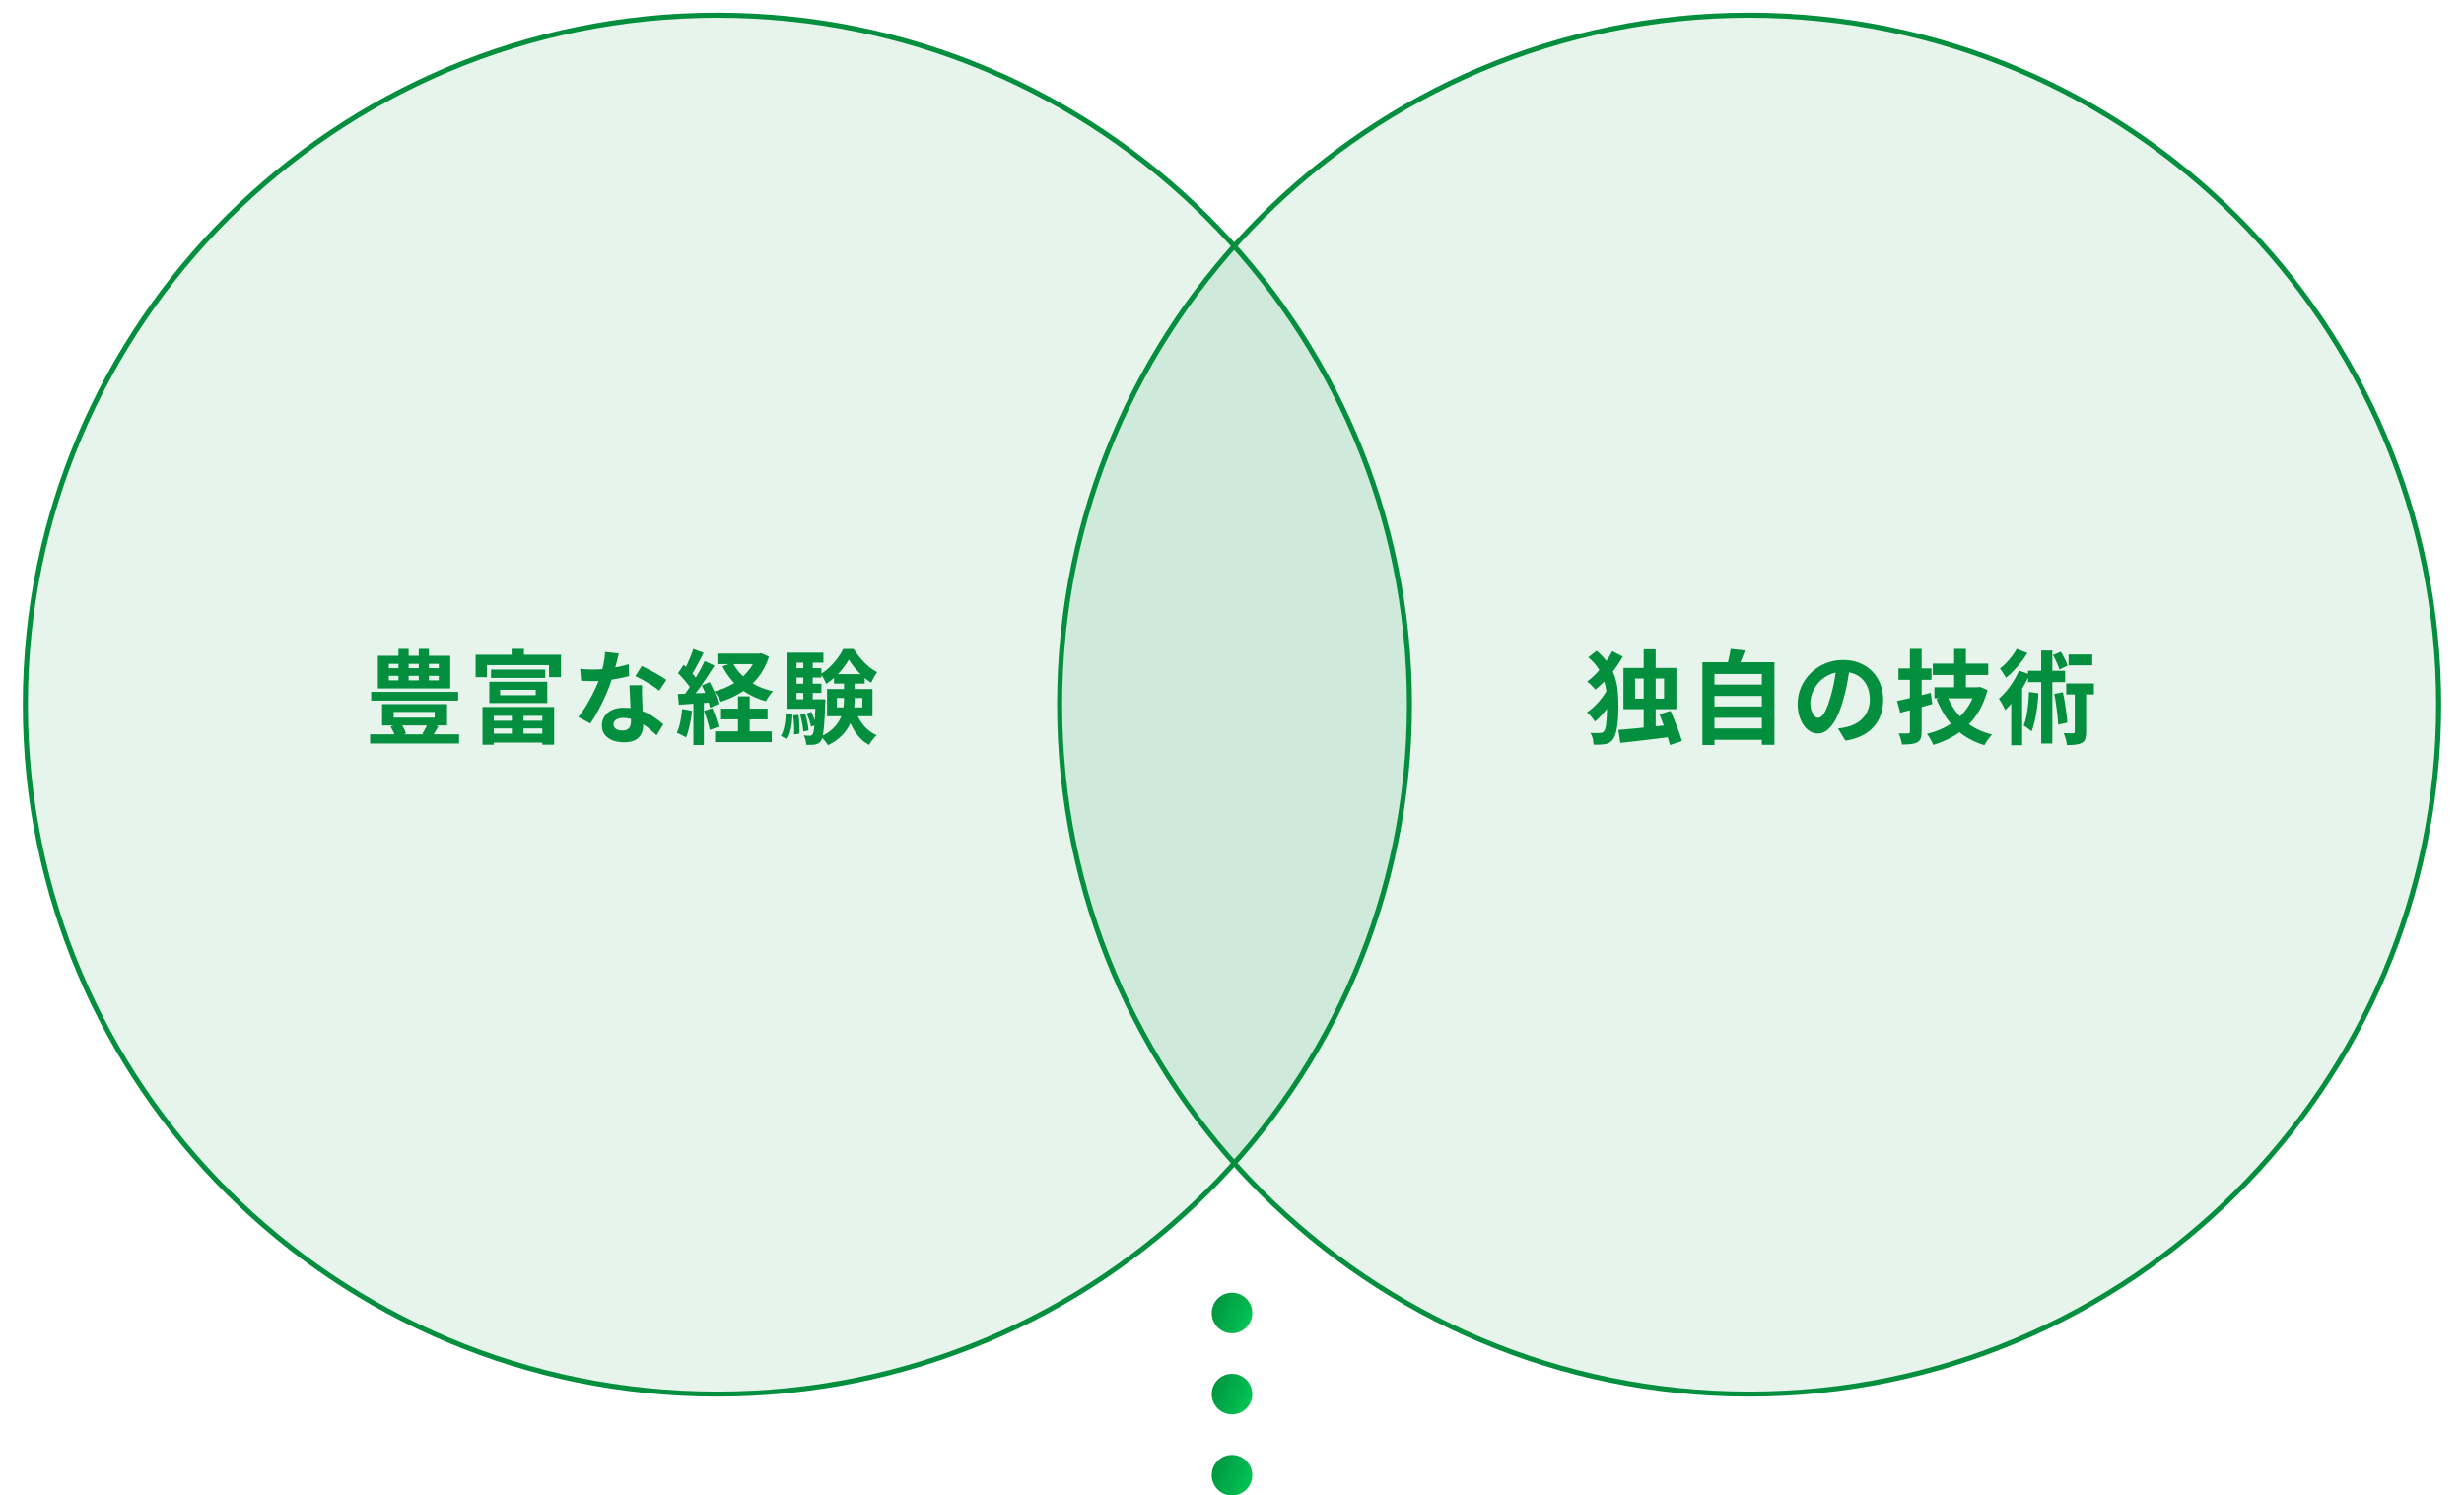 <svg width="486" height="295" viewBox="0 0 486 295" fill="none" xmlns="http://www.w3.org/2000/svg">
<path d="M243 263C245.209 263 247 261.209 247 259C247 256.791 245.209 255 243 255C240.791 255 239 256.791 239 259C239 261.209 240.791 263 243 263Z" fill="url(#paint0_linear_6102_13627)"/>
<path d="M243 279C245.209 279 247 277.209 247 275C247 272.791 245.209 271 243 271C240.791 271 239 272.791 239 275C239 277.209 240.791 279 243 279Z" fill="url(#paint1_linear_6102_13627)"/>
<path d="M243 295C245.209 295 247 293.209 247 291C247 288.791 245.209 287 243 287C240.791 287 239 288.791 239 291C239 293.209 240.791 295 243 295Z" fill="url(#paint2_linear_6102_13627)"/>
<path opacity="0.1" d="M141.5 275C216.887 275 278 214.111 278 139C278 63.889 216.887 3 141.5 3C66.113 3 5 63.889 5 139C5 214.111 66.113 275 141.5 275Z" fill="#038F3D"/>
<path opacity="0.1" d="M345 275C420.111 275 481 214.111 481 139C481 63.889 420.111 3 345 3C269.889 3 209 63.889 209 139C209 214.111 269.889 275 345 275Z" fill="#038F3D"/>
<path d="M73 144.848H90.55V146.664H73V144.848ZM73.207 136.486H90.365V138.201H73.207V136.486ZM74.527 129.368H88.816V135.802H74.527V129.368ZM75.367 138.896H88.172V143.11H75.367V138.896ZM76.687 130.959V131.822H86.547V130.959H76.687ZM76.687 133.325V134.21H86.547V133.325H76.687ZM77.025 143.29L79.043 142.707C79.261 142.987 79.468 143.323 79.665 143.693C79.861 144.063 79.992 144.4 80.09 144.68L77.985 145.431C77.908 145.117 77.778 144.769 77.592 144.377C77.407 143.985 77.221 143.615 77.025 143.301V143.29ZM77.647 140.431V141.564H85.74V140.431H77.647ZM78.596 128H80.603V135.219H78.596V128ZM82.599 128H84.606V135.219H82.599V128ZM84.42 142.561L86.482 143.267C86.242 143.682 86.013 144.074 85.784 144.444C85.555 144.814 85.336 145.139 85.151 145.397L83.308 144.736C83.493 144.444 83.689 144.086 83.918 143.671C84.147 143.256 84.311 142.886 84.431 142.561H84.42Z" fill="#038F3D"/>
<path d="M93.811 129.166H110.652V133.582H108.296V131.206H96.047V133.582H93.811V129.166ZM95.163 139.456H109.299V146.899H106.965V141.205H97.399V146.91H95.163V139.445V139.456ZM96.363 142.18H107.99V143.693H96.363V142.18ZM96.374 144.725H107.979V146.484H96.374V144.725ZM96.516 134.49H107.947V138.683H96.516V134.49ZM96.854 132.091H107.532V133.728H96.854V132.091ZM98.653 136.071V137.136H105.667V136.071H98.653ZM100.911 128H103.344V130.746H100.911V128ZM100.955 140.106H103.256V145.296H100.955V140.106Z" fill="#038F3D"/>
<path d="M122.062 128.908C121.985 129.244 121.876 129.682 121.745 130.22C121.614 130.758 121.473 131.318 121.298 131.912C121.134 132.506 120.96 133.089 120.774 133.672C120.491 134.636 120.109 135.668 119.64 136.755C119.171 137.842 118.658 138.907 118.113 139.938C117.568 140.97 117.011 141.9 116.444 142.707L114.066 141.452C114.514 140.891 114.95 140.263 115.386 139.58C115.823 138.896 116.226 138.19 116.608 137.461C116.99 136.732 117.328 136.037 117.633 135.354C117.939 134.67 118.189 134.053 118.364 133.504C118.615 132.787 118.833 131.991 119.018 131.116C119.204 130.231 119.313 129.401 119.346 128.628L122.051 128.908H122.062ZM114.426 131.935C114.841 131.991 115.288 132.024 115.768 132.047C116.248 132.069 116.673 132.08 117.033 132.08C117.84 132.08 118.669 132.036 119.498 131.935C120.327 131.834 121.134 131.722 121.909 131.565C122.683 131.408 123.381 131.229 124.014 131.027L124.09 133.37C123.523 133.515 122.858 133.672 122.083 133.829C121.309 133.986 120.48 134.109 119.618 134.21C118.757 134.311 117.906 134.367 117.066 134.367C116.673 134.367 116.27 134.367 115.866 134.345C115.463 134.334 115.037 134.311 114.612 134.289L114.437 131.946L114.426 131.935ZM126.654 135.174C126.632 135.6 126.621 136.037 126.621 136.452C126.621 136.867 126.632 137.315 126.654 137.752C126.665 138.066 126.686 138.459 126.697 138.929C126.719 139.411 126.741 139.916 126.763 140.443C126.784 140.97 126.806 141.474 126.828 141.956C126.85 142.438 126.861 142.819 126.861 143.099C126.861 143.716 126.741 144.276 126.49 144.781C126.239 145.285 125.846 145.689 125.301 145.98C124.756 146.272 124.014 146.429 123.076 146.429C122.269 146.429 121.527 146.305 120.873 146.059C120.218 145.812 119.695 145.442 119.302 144.949C118.909 144.456 118.713 143.839 118.713 143.099C118.713 142.438 118.888 141.844 119.226 141.317C119.564 140.79 120.065 140.364 120.709 140.062C121.353 139.759 122.138 139.602 123.054 139.602C124.21 139.602 125.268 139.77 126.239 140.095C127.21 140.42 128.082 140.846 128.846 141.351C129.62 141.866 130.275 142.371 130.831 142.886L129.511 145.05C129.162 144.725 128.759 144.366 128.301 143.963C127.843 143.559 127.341 143.178 126.784 142.83C126.228 142.483 125.628 142.191 124.974 141.967C124.33 141.743 123.632 141.62 122.88 141.62C122.312 141.62 121.865 141.732 121.527 141.967C121.189 142.191 121.014 142.494 121.014 142.853C121.014 143.212 121.156 143.537 121.462 143.761C121.756 143.985 122.171 144.108 122.705 144.108C123.152 144.108 123.501 144.03 123.763 143.873C124.025 143.716 124.21 143.492 124.308 143.212C124.418 142.92 124.461 142.595 124.461 142.236C124.461 141.922 124.45 141.485 124.418 140.925C124.396 140.364 124.363 139.737 124.33 139.053C124.298 138.369 124.265 137.685 124.243 136.99C124.221 136.306 124.189 135.701 124.167 135.174H126.621H126.654ZM130.035 136.25C129.653 135.925 129.184 135.589 128.617 135.219C128.05 134.86 127.472 134.513 126.883 134.177C126.283 133.852 125.77 133.583 125.323 133.381L126.577 131.385C126.926 131.542 127.33 131.744 127.788 131.98C128.235 132.215 128.693 132.462 129.162 132.719C129.631 132.977 130.057 133.224 130.46 133.47C130.864 133.717 131.18 133.941 131.431 134.121L130.035 136.239V136.25Z" fill="#038F3D"/>
<path d="M134.565 139.86L136.507 140.218C136.397 141.182 136.245 142.146 136.038 143.088C135.83 144.03 135.59 144.825 135.307 145.464C135.176 145.375 135.001 145.263 134.772 145.151C134.554 145.038 134.325 144.926 134.096 144.814C133.867 144.702 133.671 144.624 133.496 144.568C133.78 143.962 134.009 143.234 134.183 142.393C134.358 141.552 134.478 140.7 134.554 139.837L134.565 139.86ZM133.703 136.9C134.609 136.878 135.688 136.833 136.943 136.777C138.197 136.721 139.473 136.665 140.771 136.62L140.75 138.537C139.528 138.627 138.328 138.716 137.128 138.795C135.928 138.873 134.86 138.952 133.9 139.019L133.703 136.9ZM133.725 132.798L134.86 131.139C135.198 131.453 135.547 131.789 135.907 132.159C136.267 132.529 136.605 132.899 136.91 133.268C137.216 133.638 137.456 133.975 137.608 134.266L136.408 136.138C136.256 135.813 136.027 135.454 135.732 135.073C135.438 134.681 135.11 134.289 134.761 133.885C134.412 133.481 134.063 133.123 133.725 132.798ZM139.004 130.421L140.924 131.307C140.455 132.069 139.931 132.876 139.375 133.717C138.808 134.558 138.252 135.365 137.685 136.138C137.117 136.912 136.594 137.584 136.092 138.167L134.718 137.382C135.078 136.923 135.459 136.407 135.852 135.835C136.245 135.264 136.637 134.67 137.019 134.042C137.401 133.414 137.772 132.786 138.11 132.17C138.448 131.542 138.743 130.959 138.993 130.421H139.004ZM136.747 128.011L138.786 128.796C138.524 129.312 138.252 129.838 137.957 130.388C137.674 130.937 137.39 131.464 137.117 131.957C136.845 132.45 136.583 132.887 136.332 133.246L134.761 132.562C135.001 132.148 135.241 131.677 135.492 131.15C135.743 130.623 135.972 130.085 136.201 129.536C136.419 128.986 136.605 128.471 136.747 128V128.011ZM136.768 137.965H138.83V146.967H136.768V137.965ZM138.437 135.219L139.986 134.558C140.237 135.017 140.477 135.499 140.717 136.026C140.957 136.542 141.164 137.046 141.349 137.539C141.535 138.033 141.644 138.47 141.709 138.862L140.041 139.624C139.975 139.232 139.855 138.784 139.692 138.279C139.528 137.775 139.332 137.248 139.113 136.71C138.895 136.172 138.666 135.679 138.426 135.219H138.437ZM138.852 140.241L140.499 139.692C140.75 140.274 140.99 140.902 141.219 141.575C141.448 142.247 141.622 142.853 141.742 143.357L139.997 144.007C139.91 143.492 139.746 142.886 139.528 142.18C139.31 141.474 139.081 140.824 138.863 140.23L138.852 140.241ZM149.236 128.942H149.672L150.108 128.841L151.679 129.547C151.166 131.139 150.446 132.506 149.519 133.661C148.592 134.815 147.501 135.779 146.258 136.553C145.014 137.326 143.651 137.954 142.178 138.425C142.048 138.133 141.851 137.786 141.6 137.382C141.349 136.99 141.109 136.654 140.88 136.407C142.2 136.06 143.422 135.555 144.545 134.905C145.669 134.255 146.629 133.459 147.447 132.517C148.265 131.576 148.865 130.511 149.246 129.312V128.953L149.236 128.942ZM141.044 144.276H152.213V146.395H141.044V144.276ZM141.502 128.942H149.901V131.015H141.502V128.942ZM142.222 139.781H151.395V141.9H142.222V139.781ZM144.545 130.758C145.222 132.125 146.258 133.302 147.632 134.277C149.017 135.253 150.632 135.948 152.486 136.362C152.246 136.586 151.995 136.9 151.712 137.293C151.428 137.685 151.21 138.021 151.057 138.324C149.083 137.775 147.37 136.923 145.941 135.757C144.513 134.602 143.356 133.156 142.495 131.441L144.534 130.758H144.545ZM145.56 137.36H147.872V145.633H145.56V137.36Z" fill="#038F3D"/>
<path d="M155.003 140.689L156.301 140.947C156.28 141.564 156.225 142.18 156.16 142.785C156.083 143.391 155.974 143.951 155.822 144.467C155.669 144.982 155.462 145.431 155.2 145.812L154 145.151C154.24 144.803 154.414 144.4 154.545 143.929C154.676 143.469 154.774 142.954 154.851 142.393C154.927 141.833 154.971 141.272 154.993 140.689H155.003ZM155.167 128.762H162.41V130.724H157.109V139.243H155.167V128.773V128.762ZM155.167 137.943H161.897V139.815H155.167V137.943ZM156.28 131.811H162.017V133.65H156.28V131.811ZM156.28 134.871H162.017V136.687H156.28V134.871ZM156.454 141.115L157.479 141.014C157.589 141.608 157.654 142.247 157.676 142.942C157.698 143.637 157.709 144.231 157.698 144.725L156.618 144.882C156.661 144.366 156.661 143.761 156.618 143.066C156.574 142.371 156.531 141.709 156.454 141.104V141.115ZM157.818 141.014L158.821 140.835C158.996 141.351 159.137 141.911 159.257 142.516C159.377 143.133 159.443 143.649 159.476 144.086L158.439 144.31C158.418 143.862 158.341 143.335 158.232 142.729C158.123 142.124 157.992 141.552 157.829 141.025L157.818 141.014ZM158.439 129.894H160.305V138.974H158.439V129.894ZM160.872 137.943H162.791C162.791 138.346 162.791 138.615 162.77 138.75C162.715 140.375 162.65 141.698 162.573 142.707C162.497 143.716 162.399 144.489 162.301 145.039C162.191 145.588 162.061 145.958 161.908 146.159C161.755 146.384 161.581 146.552 161.395 146.653C161.21 146.754 160.992 146.821 160.752 146.866C160.555 146.911 160.305 146.933 159.999 146.933C159.694 146.933 159.366 146.933 159.028 146.933C159.017 146.641 158.963 146.316 158.876 145.969C158.788 145.621 158.668 145.319 158.527 145.061C158.788 145.083 159.028 145.106 159.236 145.117C159.443 145.128 159.617 145.139 159.748 145.139C159.857 145.139 159.945 145.117 160.021 145.083C160.097 145.038 160.174 144.971 160.261 144.882C160.37 144.747 160.457 144.456 160.523 144.018C160.599 143.57 160.664 142.897 160.719 141.978C160.774 141.059 160.828 139.837 160.883 138.302V137.954L160.872 137.943ZM159.094 140.734L160.021 140.431C160.217 140.824 160.403 141.261 160.577 141.743C160.752 142.225 160.872 142.64 160.937 142.998L159.977 143.357C159.912 143.01 159.792 142.584 159.628 142.09C159.465 141.597 159.29 141.138 159.083 140.734H159.094ZM167.416 130.119C167.133 130.657 166.751 131.217 166.293 131.811C165.835 132.405 165.322 132.966 164.755 133.504C164.188 134.042 163.588 134.513 162.955 134.916C162.846 134.625 162.693 134.277 162.486 133.896C162.279 133.515 162.072 133.201 161.875 132.955C162.508 132.596 163.097 132.136 163.675 131.587C164.242 131.038 164.755 130.444 165.213 129.827C165.671 129.211 166.042 128.594 166.315 128.022H168.376C168.758 128.628 169.194 129.233 169.696 129.827C170.198 130.421 170.721 130.959 171.288 131.441C171.855 131.923 172.423 132.304 173.001 132.607C172.794 132.876 172.575 133.212 172.368 133.605C172.15 133.997 171.975 134.367 171.823 134.681C171.256 134.333 170.699 133.907 170.154 133.403C169.609 132.899 169.096 132.361 168.627 131.8C168.158 131.24 167.754 130.679 167.427 130.13L167.416 130.119ZM166.489 133.807H168.572V137.764C168.572 138.571 168.518 139.4 168.409 140.241C168.3 141.082 168.06 141.911 167.7 142.718C167.34 143.525 166.816 144.299 166.118 145.027C165.42 145.756 164.493 146.417 163.326 147C163.217 146.821 163.086 146.63 162.922 146.428C162.759 146.216 162.584 146.014 162.399 145.801C162.213 145.588 162.05 145.431 161.886 145.308C162.922 144.814 163.74 144.265 164.351 143.66C164.962 143.066 165.42 142.427 165.726 141.765C166.031 141.104 166.238 140.42 166.336 139.736C166.434 139.053 166.478 138.38 166.478 137.719V133.807H166.489ZM163.13 135.925H172.085V141.295H163.13V135.925ZM164.493 132.977H170.558V134.849H164.493V132.977ZM165.06 137.685V139.546H170.088V137.685H165.06ZM168.769 140.241C169.118 141.295 169.652 142.247 170.35 143.099C171.048 143.951 171.899 144.601 172.914 145.027C172.739 145.173 172.564 145.364 172.379 145.588C172.194 145.812 172.008 146.036 171.834 146.283C171.659 146.529 171.517 146.742 171.397 146.944C170.296 146.339 169.39 145.487 168.681 144.4C167.972 143.312 167.405 142.079 166.98 140.712L168.769 140.252V140.241Z" fill="#038F3D"/>
<path d="M317.218 135.683L318.957 136.748C318.631 137.399 318.229 138.072 317.739 138.767C317.261 139.463 316.739 140.124 316.207 140.741C315.663 141.358 315.131 141.897 314.587 142.334C314.402 142.042 314.163 141.717 313.87 141.369C313.576 141.022 313.283 140.741 313 140.539C313.522 140.192 314.054 139.754 314.598 139.216C315.141 138.689 315.641 138.106 316.098 137.489C316.555 136.872 316.924 136.266 317.218 135.672V135.683ZM318 128.46L320.077 129.525C319.381 130.759 318.566 131.959 317.62 133.114C316.674 134.27 315.685 135.234 314.652 136.031C314.533 135.874 314.381 135.694 314.196 135.492C314.011 135.29 313.815 135.111 313.609 134.92C313.402 134.73 313.217 134.572 313.033 134.46C313.696 133.978 314.337 133.406 314.957 132.744C315.576 132.083 316.142 131.387 316.674 130.647C317.196 129.907 317.642 129.178 318 128.471V128.46ZM313.283 129.671L314.902 128.381C315.859 129.178 316.62 129.996 317.196 130.86C317.772 131.724 318.207 132.587 318.5 133.496C318.794 134.393 318.99 135.324 319.077 136.266C319.164 137.208 319.218 138.173 319.218 139.149C319.218 140.08 319.185 140.988 319.131 141.863C319.077 142.749 318.957 143.534 318.794 144.241C318.631 144.936 318.392 145.508 318.076 145.934C317.935 146.125 317.761 146.293 317.544 146.428C317.326 146.562 317.109 146.675 316.859 146.742C316.468 146.82 316.065 146.877 315.642 146.888C315.228 146.91 314.783 146.91 314.315 146.888C314.304 146.495 314.25 146.103 314.152 145.699C314.054 145.295 313.902 144.914 313.696 144.566C314.196 144.611 314.609 144.622 314.946 144.611C315.283 144.611 315.565 144.6 315.783 144.577C316.044 144.532 316.25 144.42 316.392 144.218C316.544 144.028 316.663 143.691 316.739 143.186C316.815 142.693 316.881 142.087 316.913 141.369C316.946 140.652 316.968 139.889 316.968 139.07C316.968 138.139 316.924 137.264 316.826 136.423C316.739 135.593 316.555 134.786 316.294 134.012C316.033 133.238 315.663 132.486 315.174 131.757C314.696 131.028 314.054 130.333 313.261 129.66L313.283 129.671ZM319.196 143.983C320.109 143.916 321.164 143.826 322.349 143.714C323.533 143.601 324.794 143.467 326.11 143.332C327.425 143.198 328.74 143.063 330.034 142.94L330.077 145.306C328.849 145.463 327.61 145.62 326.36 145.766C325.11 145.912 323.903 146.058 322.751 146.192C321.598 146.327 320.544 146.45 319.587 146.551L319.196 143.983ZM320.207 131.768H330.654V139.889H320.207V131.768ZM322.501 133.855V137.814H328.219V133.855H322.501ZM324.197 128.078H326.566V144.992H324.197V128.078ZM327.295 140.876L329.49 140.225C329.773 140.842 330.067 141.526 330.349 142.256C330.632 142.985 330.904 143.691 331.154 144.375C331.404 145.06 331.599 145.654 331.741 146.181L329.371 146.966C329.251 146.45 329.077 145.845 328.849 145.138C328.621 144.431 328.371 143.702 328.11 142.962C327.838 142.222 327.566 141.526 327.295 140.865V140.876Z" fill="#038F3D"/>
<path d="M335.787 130.636H349.995V146.933H347.505V132.958H338.157V146.966H335.787V130.636ZM337.374 135.044H348.016V137.287H337.374V135.044ZM337.374 139.362H348.016V141.605H337.374V139.362ZM337.374 143.703H348.016V145.946H337.374V143.703ZM341.342 128L344.179 128.325C343.94 128.987 343.701 129.626 343.44 130.266C343.179 130.894 342.94 131.443 342.712 131.903L340.559 131.499C340.668 131.163 340.766 130.793 340.874 130.378C340.983 129.963 341.07 129.559 341.157 129.144C341.244 128.729 341.298 128.348 341.342 128Z" fill="#038F3D"/>
<path d="M364.884 131.342C364.754 132.363 364.58 133.451 364.373 134.617C364.167 135.773 363.884 136.95 363.536 138.128C363.156 139.485 362.71 140.663 362.21 141.639C361.71 142.614 361.145 143.377 360.536 143.904C359.927 144.431 359.264 144.701 358.547 144.701C357.829 144.701 357.166 144.454 356.558 143.949C355.949 143.444 355.471 142.749 355.112 141.863C354.753 140.977 354.568 139.967 354.568 138.835C354.568 137.702 354.797 136.558 355.253 135.526C355.71 134.494 356.34 133.574 357.156 132.767C357.971 131.97 358.927 131.331 360.014 130.882C361.101 130.423 362.275 130.198 363.547 130.198C364.819 130.198 365.852 130.4 366.819 130.804C367.787 131.208 368.624 131.768 369.309 132.475C370.004 133.193 370.526 134.023 370.896 134.976C371.265 135.93 371.439 136.962 371.439 138.061C371.439 139.474 371.157 140.741 370.602 141.852C370.037 142.973 369.211 143.893 368.113 144.622C367.015 145.351 365.634 145.845 363.993 146.114L362.526 143.714C362.906 143.669 363.232 143.624 363.526 143.568C363.819 143.512 364.091 143.456 364.352 143.388C364.982 143.231 365.558 142.996 366.102 142.693C366.645 142.39 367.113 142.009 367.515 141.56C367.917 141.112 368.232 140.584 368.461 139.979C368.689 139.373 368.809 138.711 368.809 137.982C368.809 137.186 368.689 136.457 368.461 135.806C368.232 135.156 367.885 134.573 367.428 134.079C366.971 133.586 366.417 133.215 365.765 132.946C365.113 132.688 364.363 132.554 363.515 132.554C362.471 132.554 361.547 132.744 360.754 133.126C359.96 133.507 359.286 134.001 358.743 134.606C358.199 135.212 357.786 135.862 357.503 136.569C357.221 137.276 357.079 137.937 357.079 138.565C357.079 139.238 357.156 139.799 357.319 140.248C357.471 140.697 357.666 141.033 357.895 141.257C358.123 141.482 358.362 141.594 358.623 141.594C358.884 141.594 359.167 141.448 359.438 141.156C359.71 140.865 359.971 140.427 360.232 139.833C360.493 139.238 360.754 138.498 361.015 137.59C361.319 136.625 361.569 135.582 361.775 134.483C361.982 133.384 362.134 132.307 362.221 131.253L364.884 131.331V131.342Z" fill="#038F3D"/>
<path d="M374.189 138.273C374.766 138.15 375.418 138.004 376.146 137.836C376.874 137.668 377.646 137.477 378.451 137.275C379.255 137.062 380.049 136.86 380.831 136.658L381.125 138.879C380.059 139.193 378.962 139.496 377.842 139.799C376.722 140.102 375.711 140.371 374.798 140.595L374.189 138.273ZM374.45 131.869H380.962V134.112H374.45V131.869ZM376.722 128.011H379.027V144.308C379.027 144.891 378.962 145.34 378.842 145.665C378.722 145.99 378.483 146.248 378.146 146.439C377.82 146.618 377.418 146.73 376.929 146.786C376.451 146.843 375.853 146.865 375.146 146.865C375.103 146.551 375.026 146.192 374.896 145.766C374.766 145.34 374.624 144.969 374.483 144.667C374.874 144.678 375.255 144.689 375.613 144.689H376.342C376.592 144.689 376.711 144.554 376.711 144.285V128.011H376.722ZM389.669 135.57H390.115L390.506 135.492L392.017 136.12C391.626 137.612 391.093 138.946 390.419 140.113C389.745 141.279 388.951 142.311 388.027 143.186C387.104 144.061 386.082 144.812 384.951 145.429C383.821 146.046 382.614 146.551 381.32 146.944C381.244 146.742 381.136 146.506 380.983 146.226C380.831 145.945 380.69 145.676 380.527 145.418C380.364 145.16 380.212 144.936 380.07 144.768C381.244 144.487 382.353 144.083 383.386 143.579C384.419 143.074 385.364 142.446 386.19 141.706C387.027 140.965 387.734 140.113 388.332 139.148C388.93 138.184 389.365 137.129 389.658 135.974V135.593L389.669 135.57ZM381.223 130.904H392.158V133.148H381.223V130.904ZM381.549 135.57H389.919V137.746H381.549V135.57ZM384.092 137.298C384.81 139.171 385.908 140.763 387.375 142.087C388.854 143.41 390.691 144.353 392.908 144.902C392.734 145.082 392.56 145.284 392.365 145.53C392.169 145.777 391.995 146.024 391.821 146.282C391.658 146.54 391.517 146.786 391.397 147C389.049 146.282 387.114 145.16 385.593 143.624C384.071 142.087 382.864 140.18 381.962 137.915L384.071 137.286L384.092 137.298ZM385.429 128.011H387.756V136.748H385.429V128.011Z" fill="#038F3D"/>
<path d="M398.227 132.296L400.304 133.025C399.934 133.888 399.499 134.752 398.978 135.615C398.456 136.479 397.901 137.298 397.314 138.061C396.727 138.823 396.129 139.496 395.51 140.068C395.445 139.889 395.336 139.665 395.184 139.373C395.032 139.081 394.868 138.801 394.705 138.52C394.531 138.24 394.39 138.005 394.26 137.836C395.032 137.163 395.771 136.333 396.477 135.358C397.184 134.371 397.771 133.361 398.227 132.307V132.296ZM397.771 128.011L399.88 128.819C399.532 129.413 399.119 130.007 398.662 130.591C398.206 131.185 397.717 131.746 397.206 132.284C396.695 132.823 396.173 133.294 395.673 133.698C395.586 133.541 395.456 133.339 395.314 133.114C395.162 132.89 395.01 132.666 394.869 132.441C394.727 132.217 394.586 132.038 394.466 131.903C394.879 131.566 395.303 131.185 395.727 130.748C396.151 130.31 396.543 129.862 396.901 129.379C397.26 128.908 397.553 128.448 397.771 128.011ZM396.695 136.681L398.532 134.786L398.847 134.909V147H396.695V136.681ZM400.184 136.49L402.065 136.771C402.01 137.713 401.923 138.644 401.804 139.552C401.684 140.472 401.532 141.324 401.358 142.132C401.184 142.94 400.967 143.657 400.706 144.274C400.586 144.162 400.434 144.039 400.249 143.893C400.065 143.747 399.869 143.601 399.662 143.456C399.456 143.31 399.293 143.209 399.141 143.142C399.38 142.592 399.565 141.953 399.695 141.246C399.836 140.528 399.945 139.765 400.032 138.947C400.119 138.128 400.173 137.309 400.195 136.479L400.184 136.49ZM400.01 132.318H407.326V134.561H400.01V132.318ZM402.608 128.336H404.804V146.663H402.608V128.336ZM404.934 129.222L406.478 128.561C406.739 128.987 407 129.469 407.261 129.985C407.522 130.501 407.706 130.95 407.804 131.309L406.195 132.071C406.076 131.679 405.902 131.219 405.663 130.692C405.424 130.164 405.174 129.671 404.924 129.234L404.934 129.222ZM405.174 136.883L406.88 136.558C407.022 137.186 407.152 137.87 407.272 138.588C407.391 139.306 407.489 140.012 407.576 140.696C407.663 141.381 407.728 141.997 407.761 142.558L405.945 142.94C405.935 142.39 405.891 141.762 405.804 141.067C405.728 140.371 405.63 139.665 405.532 138.924C405.424 138.195 405.315 137.511 405.185 136.872L405.174 136.883ZM409.239 135.447H411.468V144.375C411.468 144.936 411.413 145.396 411.305 145.744C411.196 146.091 410.957 146.361 410.609 146.551C410.272 146.731 409.859 146.843 409.38 146.899C408.902 146.955 408.326 146.977 407.663 146.977C407.652 146.641 407.576 146.248 407.456 145.811C407.337 145.362 407.196 144.97 407.032 144.622C407.435 144.633 407.815 144.644 408.174 144.656C408.533 144.667 408.772 144.656 408.902 144.656C409.022 144.656 409.109 144.633 409.152 144.588C409.207 144.544 409.228 144.454 409.228 144.33V135.447H409.239ZM407.543 134.819H413V136.984H407.543V134.819ZM408.011 129.11H412.685V131.252H408.011V129.11Z" fill="#038F3D"/>
<g filter="url(#filter0_d_6102_13627)">
<path d="M141.5 275C216.887 275 278 214.111 278 139C278 63.889 216.887 3 141.5 3C66.113 3 5 63.889 5 139C5 214.111 66.113 275 141.5 275Z" stroke="#038F3D" stroke-miterlimit="10"/>
</g>
<g filter="url(#filter1_d_6102_13627)">
<path d="M345 275C420.111 275 481 214.111 481 139C481 63.889 420.111 3 345 3C269.889 3 209 63.889 209 139C209 214.111 269.889 275 345 275Z" stroke="#038F3D" stroke-miterlimit="10"/>
</g>
<defs>
<filter id="filter0_d_6102_13627" x="-7.5" y="-9.5" width="298" height="297" filterUnits="userSpaceOnUse" color-interpolation-filters="sRGB">
<feFlood flood-opacity="0" result="BackgroundImageFix"/>
<feColorMatrix in="SourceAlpha" type="matrix" values="0 0 0 0 0 0 0 0 0 0 0 0 0 0 0 0 0 0 127 0" result="hardAlpha"/>
<feOffset/>
<feGaussianBlur stdDeviation="6"/>
<feColorMatrix type="matrix" values="0 0 0 0 0 0 0 0 0 0.565 0 0 0 0 0.239 0 0 0 0.2 0"/>
<feBlend mode="normal" in2="BackgroundImageFix" result="effect1_dropShadow_6102_13627"/>
<feBlend mode="normal" in="SourceGraphic" in2="effect1_dropShadow_6102_13627" result="shape"/>
</filter>
<filter id="filter1_d_6102_13627" x="196.5" y="-9.5" width="297" height="297" filterUnits="userSpaceOnUse" color-interpolation-filters="sRGB">
<feFlood flood-opacity="0" result="BackgroundImageFix"/>
<feColorMatrix in="SourceAlpha" type="matrix" values="0 0 0 0 0 0 0 0 0 0 0 0 0 0 0 0 0 0 127 0" result="hardAlpha"/>
<feOffset/>
<feGaussianBlur stdDeviation="6"/>
<feColorMatrix type="matrix" values="0 0 0 0 0 0 0 0 0 0.565 0 0 0 0 0.239 0 0 0 0.2 0"/>
<feBlend mode="normal" in2="BackgroundImageFix" result="effect1_dropShadow_6102_13627"/>
<feBlend mode="normal" in="SourceGraphic" in2="effect1_dropShadow_6102_13627" result="shape"/>
</filter>
<linearGradient id="paint0_linear_6102_13627" x1="247" y1="262.711" x2="237.494" y2="259.154" gradientUnits="userSpaceOnUse">
<stop stop-color="#04CA56"/>
<stop offset="1" stop-color="#00903E"/>
</linearGradient>
<linearGradient id="paint1_linear_6102_13627" x1="247" y1="278.711" x2="237.494" y2="275.154" gradientUnits="userSpaceOnUse">
<stop stop-color="#04CA56"/>
<stop offset="1" stop-color="#00903E"/>
</linearGradient>
<linearGradient id="paint2_linear_6102_13627" x1="247" y1="294.711" x2="237.494" y2="291.154" gradientUnits="userSpaceOnUse">
<stop stop-color="#04CA56"/>
<stop offset="1" stop-color="#00903E"/>
</linearGradient>
</defs>
</svg>
